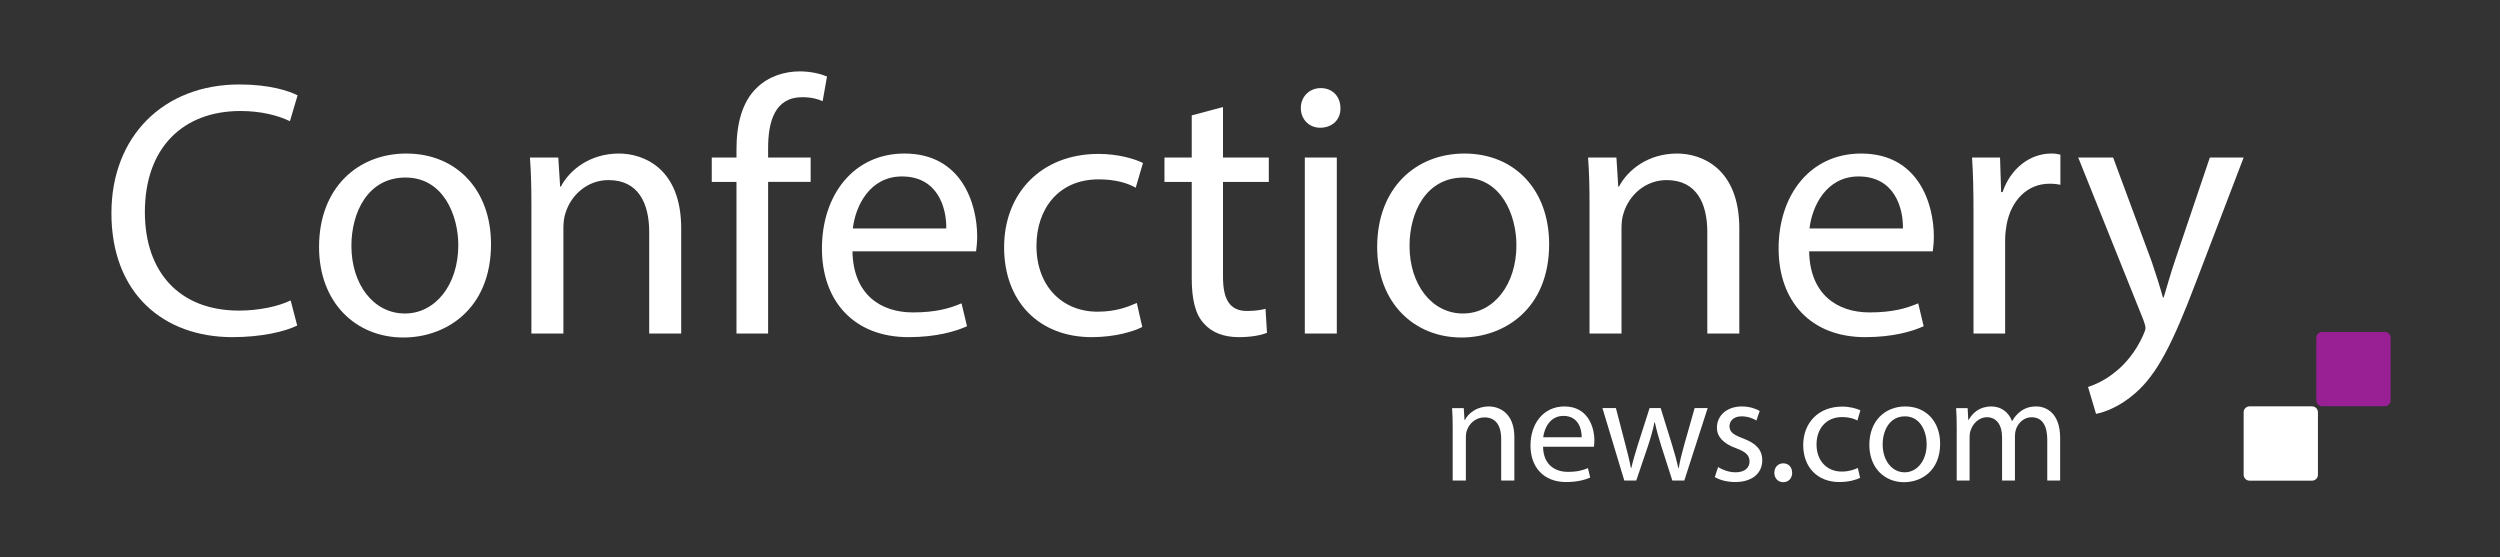 <?xml version="1.0" encoding="UTF-8" standalone="no"?>
<svg
   xmlns:dc="http://purl.org/dc/elements/1.1/"
   xmlns:cc="http://creativecommons.org/ns#"
   xmlns:rdf="http://www.w3.org/1999/02/22-rdf-syntax-ns#"
   xmlns:svg="http://www.w3.org/2000/svg"
   xmlns="http://www.w3.org/2000/svg"
   version="1.1"
   id="svg3695"
   viewBox="0 0 448.75 100"
   height="28.222mm"
   width="126.647mm">
  <rect x="0" y="0" width="448.75" height="100" fill="#333333" stroke="none"/>
  <defs
     id="defs3697" />
  <g
     transform="translate(-150.625,-482.362)"
     id="layer1">
    <g
       id="g3711"
       transform="matrix(1.25,0,0,-1.25,150.625,582.362)">
      <g
         id="g3713"
         transform="scale(0.1,0.1)">
        <path
           d="m 3328.56,118.227 c 0,-4.657 -3.8,-8.457 -8.45,-8.457 l -89.78,0 c -4.66,0 -8.46,3.8 -8.46,8.457 l 0,89.816 c 0,4.656 3.8,8.441 8.46,8.441 l 89.78,0 c 4.65,0 8.45,-3.785 8.45,-8.441 l 0,-89.816"
           style="fill:#ffffff;fill-opacity:1;fill-rule:nonzero;stroke:none"
           id="path3719" />
        <path
           d="m 3432.91,225.117 c 0,-4.656 -3.8,-8.457 -8.44,-8.457 l -89.8,0 c -4.64,0 -8.44,3.801 -8.44,8.457 l 0,89.813 c 0,4.66 3.8,8.457 8.44,8.457 l 89.8,0 c 4.64,0 8.44,-3.797 8.44,-8.457 l 0,-89.813"
           style="fill:#991f94;fill-opacity:1;fill-rule:nonzero;stroke:none"
           id="path3721" />
        <path
           d="M 426.777,332.574 C 410.074,324.219 376.66,315.867 333.844,315.867 234.652,315.867 160,378.516 160,493.895 c 0,110.156 74.652,184.816 183.77,184.816 43.851,0 71.523,-9.402 83.531,-15.664 l -10.965,-37.07 c -17.227,8.355 -41.77,14.621 -71.004,14.621 -82.488,0 -137.305,-52.731 -137.305,-145.137 0,-86.145 49.598,-141.484 135.219,-141.484 27.668,0 55.863,5.746 74.129,14.617 l 9.402,-36.02"
           style="fill:#ffffff;fill-opacity:1;fill-rule:nonzero;stroke:none"
           id="path3723" />
        <path
           d="m 504.617,446.906 c 0,-55.34 31.848,-97.101 76.742,-97.101 43.856,0 76.75,41.238 76.75,98.144 0,42.817 -21.41,97.11 -75.703,97.11 -54.293,0 -77.789,-50.118 -77.789,-98.153 z m 200.477,2.614 c 0,-93.454 -64.735,-134.176 -125.817,-134.176 -68.394,0 -121.125,50.121 -121.125,130 0,84.57 55.34,134.172 125.301,134.172 72.567,0 121.641,-52.731 121.641,-129.996"
           style="fill:#ffffff;fill-opacity:1;fill-rule:nonzero;stroke:none"
           id="path3725" />
        <path
           d="m 763.086,505.379 c 0,26.101 -0.523,47.508 -2.086,68.394 l 40.719,0 2.613,-41.769 1.047,0 c 12.523,24.019 41.762,47.512 83.527,47.512 34.977,0 89.278,-20.887 89.278,-107.547 l 0,-150.879 -45.946,0 0,145.656 c 0,40.723 -15.144,74.652 -58.472,74.652 -30.278,0 -53.774,-21.402 -61.61,-46.98 -2.082,-5.742 -3.129,-13.578 -3.129,-21.406 l 0,-151.922 -45.941,0 0,184.289"
           style="fill:#ffffff;fill-opacity:1;fill-rule:nonzero;stroke:none"
           id="path3727" />
        <path
           d="m 1057.58,321.09 0,217.703 -35.5,0 0,34.98 35.5,0 0,12.004 c 0,35.5 7.83,67.868 29.24,88.235 17.22,16.707 40.2,23.488 61.6,23.488 16.19,0 30.28,-3.652 39.15,-7.305 l -6.26,-35.504 c -6.78,3.137 -16.19,5.743 -29.23,5.743 -39.16,0 -49.08,-34.457 -49.08,-73.09 l 0,-13.571 61.09,0 0,-34.98 -61.09,0 0,-217.703 -45.42,0"
           style="fill:#ffffff;fill-opacity:1;fill-rule:nonzero;stroke:none"
           id="path3729" />
        <path
           d="m 1358.84,471.969 c 0.52,29.234 -12.01,74.656 -63.69,74.656 -46.47,0 -66.82,-42.812 -70.48,-74.656 l 134.17,0 z m -134.7,-32.891 c 1.05,-62.129 40.73,-87.707 86.66,-87.707 32.91,0 52.74,5.742 69.97,13.047 l 7.84,-32.891 c -16.19,-7.308 -43.87,-15.66 -84.06,-15.66 -77.79,0 -124.26,51.164 -124.26,127.387 0,76.219 44.9,136.262 118.52,136.262 82.48,0 104.41,-72.567 104.41,-119.036 0,-9.394 -1.05,-16.707 -1.57,-21.402 l -177.51,0"
           style="fill:#ffffff;fill-opacity:1;fill-rule:nonzero;stroke:none"
           id="path3731" />
        <path
           d="m 1640.29,330.484 c -12.02,-6.265 -38.64,-14.617 -72.57,-14.617 -76.22,0 -125.83,51.688 -125.83,128.953 0,77.789 53.25,134.172 135.75,134.172 27.15,0 51.15,-6.789 63.69,-13.054 l -10.45,-35.5 c -10.96,6.265 -28.18,12.007 -53.24,12.007 -57.96,0 -89.28,-42.808 -89.28,-95.539 0,-58.468 37.59,-94.496 87.71,-94.496 26.11,0 43.33,6.789 56.39,12.531 l 7.83,-34.457"
           style="fill:#ffffff;fill-opacity:1;fill-rule:nonzero;stroke:none"
           id="path3733" />
        <path
           d="m 1756.23,646.34 0,-72.567 65.78,0 0,-34.98 -65.78,0 0,-136.266 c 0,-31.32 8.87,-49.074 34.46,-49.074 11.99,0 20.88,1.57 26.61,3.137 l 2.1,-34.457 c -8.88,-3.66 -22.98,-6.266 -40.72,-6.266 -21.41,0 -38.64,6.789 -49.61,19.313 -13.05,13.578 -17.74,36.027 -17.74,65.785 l 0,137.828 -39.16,0 0,34.98 39.16,0 0,60.559 44.9,12.008"
           style="fill:#ffffff;fill-opacity:1;fill-rule:nonzero;stroke:none"
           id="path3735" />
        <path
           d="m 1873.71,321.09 0,252.683 45.94,0 0,-252.683 -45.94,0 z m 51.16,323.683 c 0.53,-15.66 -10.96,-28.191 -29.23,-28.191 -16.19,0 -27.67,12.531 -27.67,28.191 0,16.184 12,28.715 28.72,28.715 17.22,0 28.18,-12.531 28.18,-28.715"
           style="fill:#ffffff;fill-opacity:1;fill-rule:nonzero;stroke:none"
           id="path3737" />
        <path
           d="m 2024.09,446.906 c 0,-55.34 31.85,-97.101 76.74,-97.101 43.86,0 76.75,41.238 76.75,98.144 0,42.817 -21.41,97.11 -75.7,97.11 -54.29,0 -77.79,-50.118 -77.79,-98.153 z m 200.48,2.614 c 0,-93.454 -64.74,-134.176 -125.83,-134.176 -68.39,0 -121.12,50.121 -121.12,130 0,84.57 55.34,134.172 125.3,134.172 72.57,0 121.65,-52.731 121.65,-129.996"
           style="fill:#ffffff;fill-opacity:1;fill-rule:nonzero;stroke:none"
           id="path3739" />
        <path
           d="m 2282.57,505.379 c 0,26.101 -0.52,47.508 -2.09,68.394 l 40.72,0 2.61,-41.769 1.05,0 c 12.53,24.019 41.76,47.512 83.52,47.512 34.98,0 89.28,-20.887 89.28,-107.547 l 0,-150.879 -45.95,0 0,145.656 c 0,40.723 -15.13,74.652 -58.46,74.652 -30.29,0 -53.79,-21.402 -61.61,-46.98 -2.09,-5.742 -3.14,-13.578 -3.14,-21.406 l 0,-151.922 -45.93,0 0,184.289"
           style="fill:#ffffff;fill-opacity:1;fill-rule:nonzero;stroke:none"
           id="path3741" />
        <path
           d="m 2732.63,471.969 c 0.52,29.234 -12.01,74.656 -63.69,74.656 -46.47,0 -66.83,-42.812 -70.49,-74.656 l 134.18,0 z m -134.7,-32.891 c 1.05,-62.129 40.73,-87.707 86.66,-87.707 32.91,0 52.74,5.742 69.96,13.047 l 7.84,-32.891 c -16.19,-7.308 -43.86,-15.66 -84.06,-15.66 -77.79,0 -124.25,51.164 -124.25,127.387 0,76.219 44.9,136.262 118.52,136.262 82.48,0 104.4,-72.567 104.4,-119.036 0,-9.394 -1.04,-16.707 -1.56,-21.402 l -177.51,0"
           style="fill:#ffffff;fill-opacity:1;fill-rule:nonzero;stroke:none"
           id="path3743" />
        <path
           d="m 2833.96,494.941 c 0,29.754 -0.52,55.336 -2.09,78.832 l 40.2,0 1.56,-49.597 2.09,0 c 11.49,33.929 39.15,55.34 69.97,55.34 5.21,0 8.87,-0.524 13.04,-1.567 l 0,-43.332 c -4.69,1.039 -9.4,1.563 -15.66,1.563 -32.36,0 -55.34,-24.535 -61.61,-58.992 -1.04,-6.266 -2.08,-13.579 -2.08,-21.403 l 0,-134.695 -45.42,0 0,173.851"
           style="fill:#ffffff;fill-opacity:1;fill-rule:nonzero;stroke:none"
           id="path3745" />
        <path
           d="m 3034.45,573.773 55.34,-149.316 c 5.75,-16.707 12.01,-36.547 16.19,-51.684 l 1.05,0 c 4.69,15.137 9.91,34.457 16.17,52.727 l 50.13,148.273 48.54,0 -68.91,-180.117 c -32.89,-86.66 -55.34,-131.043 -86.67,-158.191 -22.44,-19.836 -44.89,-27.668 -56.38,-29.762 l -11.49,38.641 c 11.49,3.652 26.64,10.965 40.21,22.449 12.53,9.918 28.19,27.672 38.63,51.168 2.09,4.695 3.66,8.348 3.66,10.961 0,2.605 -1.05,6.258 -3.14,12 l -93.44,232.851 50.11,0"
           style="fill:#ffffff;fill-opacity:1;fill-rule:nonzero;stroke:none"
           id="path3747" />
        <path
           d="m 2086.06,185.813 c 0,10.738 -0.21,19.55 -0.85,28.156 l 16.77,0 1.07,-17.196 0.42,0 c 5.17,9.887 17.21,19.559 34.38,19.559 14.41,0 36.77,-8.602 36.77,-44.273 l 0,-62.118 -18.92,0 0,59.965 c 0,16.762 -6.23,30.739 -24.06,30.739 -12.49,0 -22.15,-8.813 -25.38,-19.356 -0.85,-2.359 -1.28,-5.586 -1.28,-8.812 l 0,-62.536 -18.92,0 0,75.872"
           style="fill:#ffffff;fill-opacity:1;fill-rule:nonzero;stroke:none"
           id="path3749" />
        <path
           d="m 2271.29,172.059 c 0.21,12.039 -4.96,30.734 -26.23,30.734 -19.13,0 -27.51,-17.621 -29.02,-30.734 l 55.25,0 z m -55.47,-13.532 c 0.45,-25.586 16.77,-36.113 35.69,-36.113 13.54,0 21.71,2.359 28.8,5.375 l 3.23,-13.547 c -6.67,-3 -18.06,-6.449 -34.61,-6.449 -32.03,0 -51.15,21.07 -51.15,52.437 0,31.391 18.49,56.102 48.78,56.102 33.96,0 42.98,-29.879 42.98,-48.996 0,-3.879 -0.42,-6.883 -0.63,-8.809 l -73.09,0"
           style="fill:#ffffff;fill-opacity:1;fill-rule:nonzero;stroke:none"
           id="path3751" />
        <path
           d="m 2320.45,213.969 13.75,-52.871 c 3.02,-11.606 5.8,-22.348 7.74,-33.098 l 0.66,0 c 2.36,10.527 5.79,21.715 9.23,32.887 l 16.98,53.082 15.9,0 16.13,-52.008 c 3.86,-12.469 6.87,-23.434 9.23,-33.961 l 0.65,0 c 1.71,10.527 4.52,21.492 7.96,33.738 l 14.81,52.231 18.7,0 -33.51,-104.028 -17.21,0 -15.89,49.649 c -3.66,11.601 -6.66,21.922 -9.25,34.183 l -0.43,0 c -2.57,-12.484 -5.79,-23.222 -9.45,-34.394 l -16.77,-49.438 -17.19,0 -31.38,104.028 19.34,0"
           style="fill:#ffffff;fill-opacity:1;fill-rule:nonzero;stroke:none"
           id="path3753" />
        <path
           d="m 2467.19,129.285 c 5.59,-3.648 15.48,-7.527 24.92,-7.527 13.77,0 20.22,6.883 20.22,15.472 0,9.036 -5.38,13.977 -19.36,19.145 -18.7,6.66 -27.51,16.969 -27.51,29.438 0,16.773 13.55,30.519 35.9,30.519 10.52,0 19.78,-3.008 25.57,-6.449 l -4.72,-13.75 c -4.09,2.57 -11.61,6.004 -21.29,6.004 -11.17,0 -17.4,-6.438 -17.4,-14.172 0,-8.606 6.23,-12.473 19.77,-17.625 18.06,-6.883 27.29,-15.906 27.29,-31.379 0,-18.277 -14.18,-31.168 -38.89,-31.168 -11.4,0 -21.93,2.793 -29.24,7.094 l 4.74,14.398"
           style="fill:#ffffff;fill-opacity:1;fill-rule:nonzero;stroke:none"
           id="path3755" />
        <path
           d="m 2547.97,121.129 c 0,7.945 5.37,13.531 12.89,13.531 7.52,0 12.68,-5.586 12.68,-13.531 0,-7.75 -4.93,-13.559 -12.89,-13.559 -7.53,0 -12.68,5.809 -12.68,13.559"
           style="fill:#ffffff;fill-opacity:1;fill-rule:nonzero;stroke:none"
           id="path3757" />
        <path
           d="m 2671.1,113.813 c -4.93,-2.571 -15.9,-6.02 -29.88,-6.02 -31.37,0 -51.79,21.281 -51.79,53.094 0,32.019 21.92,55.23 55.89,55.23 11.17,0 21.06,-2.793 26.21,-5.379 l -4.3,-14.605 c -4.51,2.57 -11.61,4.93 -21.91,4.93 -23.87,0 -36.77,-17.625 -36.77,-39.325 0,-24.062 15.47,-38.906 36.11,-38.906 10.75,0 17.83,2.805 23.21,5.168 l 3.23,-14.187"
           style="fill:#ffffff;fill-opacity:1;fill-rule:nonzero;stroke:none"
           id="path3759" />
        <path
           d="m 2703.51,161.738 c 0,-22.777 13.11,-39.98 31.6,-39.98 18.05,0 31.59,16.992 31.59,40.414 0,17.625 -8.81,39.965 -31.17,39.965 -22.34,0 -32.02,-20.625 -32.02,-40.399 z m 82.53,1.075 c 0,-38.473 -26.64,-55.243 -51.79,-55.243 -28.16,0 -49.86,20.641 -49.86,53.528 0,34.812 22.78,55.234 51.57,55.234 29.89,0 50.08,-21.707 50.08,-53.519"
           style="fill:#ffffff;fill-opacity:1;fill-rule:nonzero;stroke:none"
           id="path3761" />
        <path
           d="m 2809.85,185.813 c 0,10.738 -0.22,19.55 -0.86,28.156 l 16.55,0 0.86,-16.762 0.65,0 c 5.8,9.883 15.47,19.125 32.66,19.125 14.19,0 24.94,-8.602 29.45,-20.855 l 0.42,0 c 3.23,5.808 7.32,10.32 11.62,13.546 6.23,4.727 13.11,7.309 23,7.309 13.74,0 34.17,-9.027 34.17,-45.141 l 0,-61.25 -18.49,0 0,58.891 c 0,19.984 -7.32,32.02 -22.57,32.02 -10.73,0 -19.13,-7.946 -22.35,-17.192 -0.87,-2.582 -1.5,-6.015 -1.5,-9.453 l 0,-64.266 -18.49,0 0,62.329 c 0,16.546 -7.31,28.582 -21.71,28.582 -11.82,0 -20.41,-9.454 -23.42,-18.907 -1.08,-2.793 -1.51,-6.019 -1.51,-9.246 l 0,-62.758 -18.48,0 0,75.872"
           style="fill:#ffffff;fill-opacity:1;fill-rule:nonzero;stroke:none"
           id="path3763" />
      </g>
    </g>
  </g>
</svg>
